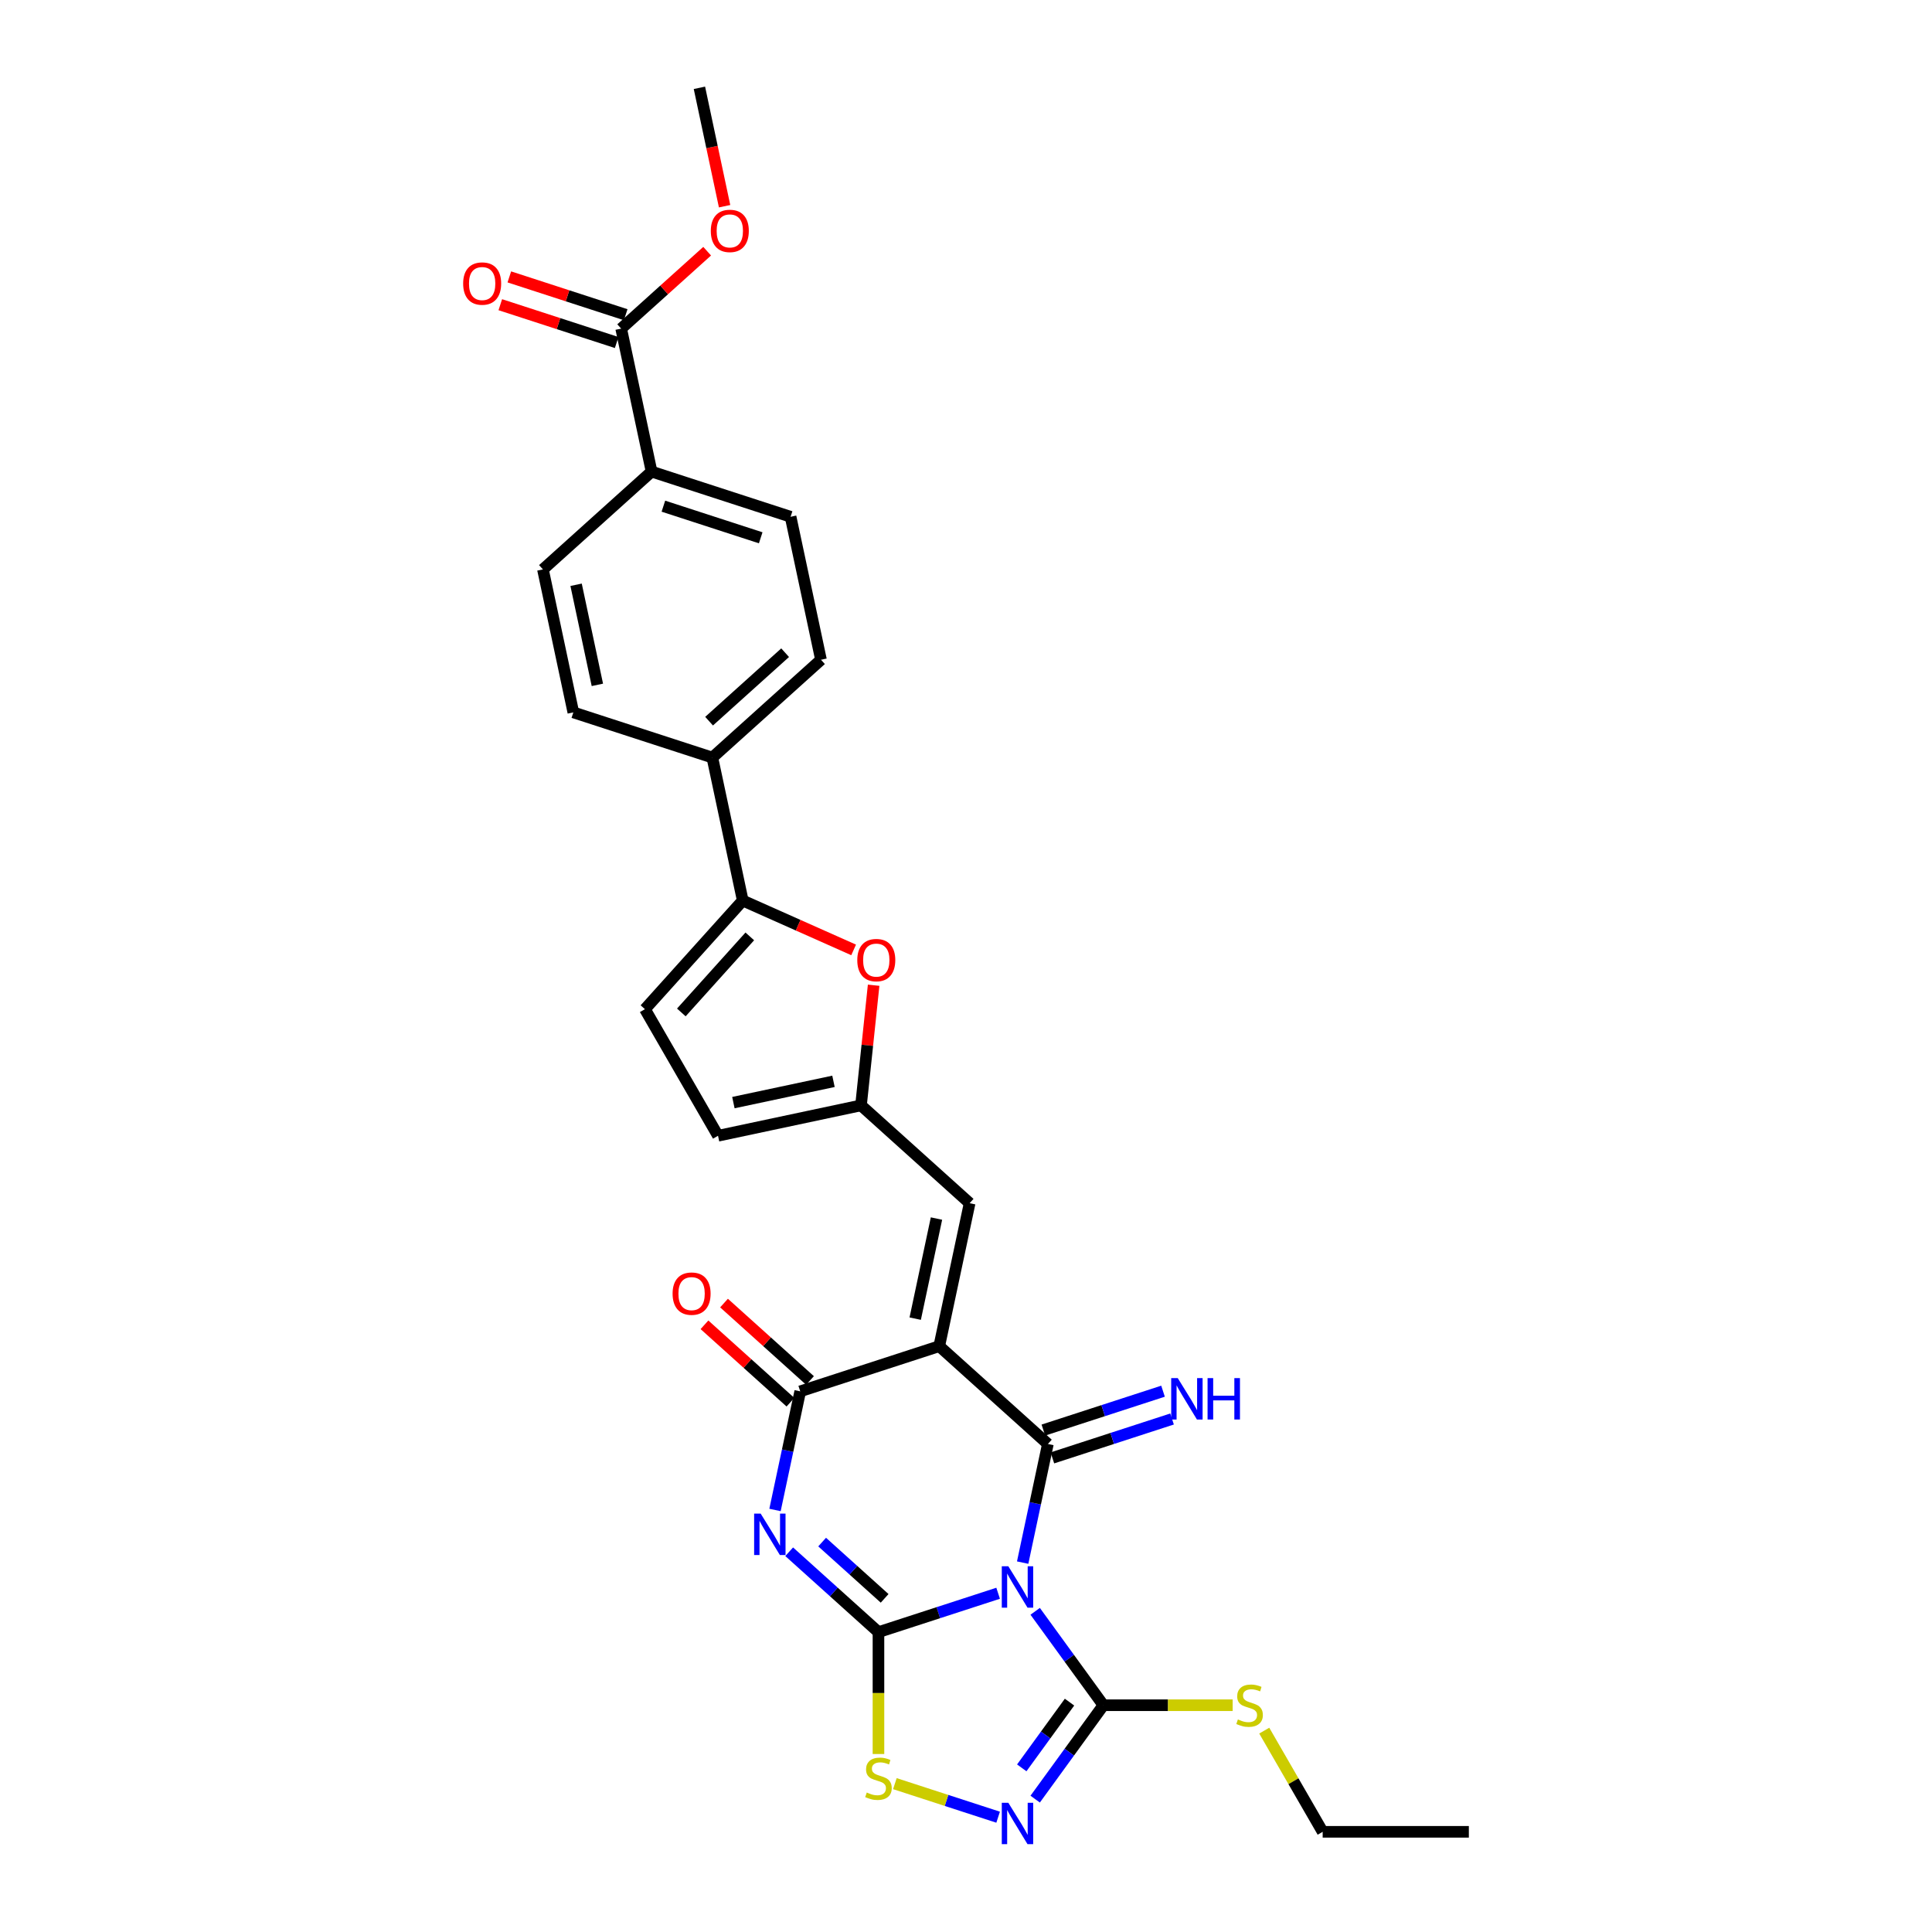 <?xml version='1.0' encoding='iso-8859-1'?>
<svg version='1.1' baseProfile='full'
              xmlns='http://www.w3.org/2000/svg'
                      xmlns:rdkit='http://www.rdkit.org/xml'
                      xmlns:xlink='http://www.w3.org/1999/xlink'
                  xml:space='preserve'
width='1000px' height='1000px' viewBox='0 0 1000 1000'>
<!-- END OF HEADER -->
<rect style='opacity:1.0;fill:#FFFFFF;stroke:none' width='1000' height='1000' x='0' y='0'> </rect>
<path class='bond-0' d='M 516.63,824.665 L 485.66,834.728' style='fill:none;fill-rule:evenodd;stroke:#0000FF;stroke-width:6px;stroke-linecap:butt;stroke-linejoin:miter;stroke-opacity:1' />
<path class='bond-0' d='M 485.66,834.728 L 454.69,844.79' style='fill:none;fill-rule:evenodd;stroke:#000000;stroke-width:6px;stroke-linecap:butt;stroke-linejoin:miter;stroke-opacity:1' />
<path class='bond-1' d='M 529.327,808.805 L 535.853,778.103' style='fill:none;fill-rule:evenodd;stroke:#0000FF;stroke-width:6px;stroke-linecap:butt;stroke-linejoin:miter;stroke-opacity:1' />
<path class='bond-1' d='M 535.853,778.103 L 542.379,747.402' style='fill:none;fill-rule:evenodd;stroke:#000000;stroke-width:6px;stroke-linecap:butt;stroke-linejoin:miter;stroke-opacity:1' />
<path class='bond-5' d='M 535.806,834.015 L 553.463,858.318' style='fill:none;fill-rule:evenodd;stroke:#0000FF;stroke-width:6px;stroke-linecap:butt;stroke-linejoin:miter;stroke-opacity:1' />
<path class='bond-5' d='M 553.463,858.318 L 571.12,882.621' style='fill:none;fill-rule:evenodd;stroke:#000000;stroke-width:6px;stroke-linecap:butt;stroke-linejoin:miter;stroke-opacity:1' />
<path class='bond-3' d='M 454.69,844.79 L 431.585,823.987' style='fill:none;fill-rule:evenodd;stroke:#000000;stroke-width:6px;stroke-linecap:butt;stroke-linejoin:miter;stroke-opacity:1' />
<path class='bond-3' d='M 431.585,823.987 L 408.48,803.183' style='fill:none;fill-rule:evenodd;stroke:#0000FF;stroke-width:6px;stroke-linecap:butt;stroke-linejoin:miter;stroke-opacity:1' />
<path class='bond-3' d='M 457.884,827.304 L 441.711,812.741' style='fill:none;fill-rule:evenodd;stroke:#000000;stroke-width:6px;stroke-linecap:butt;stroke-linejoin:miter;stroke-opacity:1' />
<path class='bond-3' d='M 441.711,812.741 L 425.537,798.179' style='fill:none;fill-rule:evenodd;stroke:#0000FF;stroke-width:6px;stroke-linecap:butt;stroke-linejoin:miter;stroke-opacity:1' />
<path class='bond-7' d='M 454.69,844.79 L 454.69,876.333' style='fill:none;fill-rule:evenodd;stroke:#000000;stroke-width:6px;stroke-linecap:butt;stroke-linejoin:miter;stroke-opacity:1' />
<path class='bond-7' d='M 454.69,876.333 L 454.69,907.876' style='fill:none;fill-rule:evenodd;stroke:#CCCC00;stroke-width:6px;stroke-linecap:butt;stroke-linejoin:miter;stroke-opacity:1' />
<path class='bond-2' d='M 542.379,747.402 L 486.152,696.775' style='fill:none;fill-rule:evenodd;stroke:#000000;stroke-width:6px;stroke-linecap:butt;stroke-linejoin:miter;stroke-opacity:1' />
<path class='bond-13' d='M 544.717,754.598 L 575.687,744.535' style='fill:none;fill-rule:evenodd;stroke:#000000;stroke-width:6px;stroke-linecap:butt;stroke-linejoin:miter;stroke-opacity:1' />
<path class='bond-13' d='M 575.687,744.535 L 606.657,734.472' style='fill:none;fill-rule:evenodd;stroke:#0000FF;stroke-width:6px;stroke-linecap:butt;stroke-linejoin:miter;stroke-opacity:1' />
<path class='bond-13' d='M 540.041,740.206 L 571.011,730.144' style='fill:none;fill-rule:evenodd;stroke:#000000;stroke-width:6px;stroke-linecap:butt;stroke-linejoin:miter;stroke-opacity:1' />
<path class='bond-13' d='M 571.011,730.144 L 601.981,720.081' style='fill:none;fill-rule:evenodd;stroke:#0000FF;stroke-width:6px;stroke-linecap:butt;stroke-linejoin:miter;stroke-opacity:1' />
<path class='bond-4' d='M 486.152,696.775 L 414.194,720.156' style='fill:none;fill-rule:evenodd;stroke:#000000;stroke-width:6px;stroke-linecap:butt;stroke-linejoin:miter;stroke-opacity:1' />
<path class='bond-8' d='M 486.152,696.775 L 501.882,622.767' style='fill:none;fill-rule:evenodd;stroke:#000000;stroke-width:6px;stroke-linecap:butt;stroke-linejoin:miter;stroke-opacity:1' />
<path class='bond-8' d='M 473.71,682.528 L 484.721,630.722' style='fill:none;fill-rule:evenodd;stroke:#000000;stroke-width:6px;stroke-linecap:butt;stroke-linejoin:miter;stroke-opacity:1' />
<path class='bond-30' d='M 401.142,781.558 L 407.668,750.857' style='fill:none;fill-rule:evenodd;stroke:#0000FF;stroke-width:6px;stroke-linecap:butt;stroke-linejoin:miter;stroke-opacity:1' />
<path class='bond-30' d='M 407.668,750.857 L 414.194,720.156' style='fill:none;fill-rule:evenodd;stroke:#000000;stroke-width:6px;stroke-linecap:butt;stroke-linejoin:miter;stroke-opacity:1' />
<path class='bond-17' d='M 419.256,714.533 L 397.007,694.499' style='fill:none;fill-rule:evenodd;stroke:#000000;stroke-width:6px;stroke-linecap:butt;stroke-linejoin:miter;stroke-opacity:1' />
<path class='bond-17' d='M 397.007,694.499 L 374.757,674.465' style='fill:none;fill-rule:evenodd;stroke:#FF0000;stroke-width:6px;stroke-linecap:butt;stroke-linejoin:miter;stroke-opacity:1' />
<path class='bond-17' d='M 409.131,725.778 L 386.881,705.745' style='fill:none;fill-rule:evenodd;stroke:#000000;stroke-width:6px;stroke-linecap:butt;stroke-linejoin:miter;stroke-opacity:1' />
<path class='bond-17' d='M 386.881,705.745 L 364.631,685.711' style='fill:none;fill-rule:evenodd;stroke:#FF0000;stroke-width:6px;stroke-linecap:butt;stroke-linejoin:miter;stroke-opacity:1' />
<path class='bond-6' d='M 571.12,882.621 L 553.463,906.924' style='fill:none;fill-rule:evenodd;stroke:#000000;stroke-width:6px;stroke-linecap:butt;stroke-linejoin:miter;stroke-opacity:1' />
<path class='bond-6' d='M 553.463,906.924 L 535.806,931.227' style='fill:none;fill-rule:evenodd;stroke:#0000FF;stroke-width:6px;stroke-linecap:butt;stroke-linejoin:miter;stroke-opacity:1' />
<path class='bond-6' d='M 553.581,881.017 L 541.221,898.029' style='fill:none;fill-rule:evenodd;stroke:#000000;stroke-width:6px;stroke-linecap:butt;stroke-linejoin:miter;stroke-opacity:1' />
<path class='bond-6' d='M 541.221,898.029 L 528.861,915.041' style='fill:none;fill-rule:evenodd;stroke:#0000FF;stroke-width:6px;stroke-linecap:butt;stroke-linejoin:miter;stroke-opacity:1' />
<path class='bond-19' d='M 571.12,882.621 L 604.57,882.621' style='fill:none;fill-rule:evenodd;stroke:#000000;stroke-width:6px;stroke-linecap:butt;stroke-linejoin:miter;stroke-opacity:1' />
<path class='bond-19' d='M 604.57,882.621 L 638.02,882.621' style='fill:none;fill-rule:evenodd;stroke:#CCCC00;stroke-width:6px;stroke-linecap:butt;stroke-linejoin:miter;stroke-opacity:1' />
<path class='bond-29' d='M 516.63,940.577 L 489.909,931.895' style='fill:none;fill-rule:evenodd;stroke:#0000FF;stroke-width:6px;stroke-linecap:butt;stroke-linejoin:miter;stroke-opacity:1' />
<path class='bond-29' d='M 489.909,931.895 L 463.188,923.213' style='fill:none;fill-rule:evenodd;stroke:#CCCC00;stroke-width:6px;stroke-linecap:butt;stroke-linejoin:miter;stroke-opacity:1' />
<path class='bond-11' d='M 501.882,622.767 L 445.655,572.14' style='fill:none;fill-rule:evenodd;stroke:#000000;stroke-width:6px;stroke-linecap:butt;stroke-linejoin:miter;stroke-opacity:1' />
<path class='bond-9' d='M 384.444,466.12 L 413.14,478.896' style='fill:none;fill-rule:evenodd;stroke:#000000;stroke-width:6px;stroke-linecap:butt;stroke-linejoin:miter;stroke-opacity:1' />
<path class='bond-9' d='M 413.14,478.896 L 441.837,491.672' style='fill:none;fill-rule:evenodd;stroke:#FF0000;stroke-width:6px;stroke-linecap:butt;stroke-linejoin:miter;stroke-opacity:1' />
<path class='bond-16' d='M 384.444,466.12 L 368.713,392.112' style='fill:none;fill-rule:evenodd;stroke:#000000;stroke-width:6px;stroke-linecap:butt;stroke-linejoin:miter;stroke-opacity:1' />
<path class='bond-31' d='M 384.444,466.12 L 333.817,522.347' style='fill:none;fill-rule:evenodd;stroke:#000000;stroke-width:6px;stroke-linecap:butt;stroke-linejoin:miter;stroke-opacity:1' />
<path class='bond-31' d='M 388.096,484.679 L 352.657,524.038' style='fill:none;fill-rule:evenodd;stroke:#000000;stroke-width:6px;stroke-linecap:butt;stroke-linejoin:miter;stroke-opacity:1' />
<path class='bond-10' d='M 452.191,509.953 L 448.923,541.047' style='fill:none;fill-rule:evenodd;stroke:#FF0000;stroke-width:6px;stroke-linecap:butt;stroke-linejoin:miter;stroke-opacity:1' />
<path class='bond-10' d='M 448.923,541.047 L 445.655,572.14' style='fill:none;fill-rule:evenodd;stroke:#000000;stroke-width:6px;stroke-linecap:butt;stroke-linejoin:miter;stroke-opacity:1' />
<path class='bond-15' d='M 445.655,572.14 L 371.648,587.871' style='fill:none;fill-rule:evenodd;stroke:#000000;stroke-width:6px;stroke-linecap:butt;stroke-linejoin:miter;stroke-opacity:1' />
<path class='bond-15' d='M 431.408,559.698 L 379.603,570.71' style='fill:none;fill-rule:evenodd;stroke:#000000;stroke-width:6px;stroke-linecap:butt;stroke-linejoin:miter;stroke-opacity:1' />
<path class='bond-12' d='M 333.817,522.347 L 371.648,587.871' style='fill:none;fill-rule:evenodd;stroke:#000000;stroke-width:6px;stroke-linecap:butt;stroke-linejoin:miter;stroke-opacity:1' />
<path class='bond-14' d='M 321.521,170.089 L 337.252,244.097' style='fill:none;fill-rule:evenodd;stroke:#000000;stroke-width:6px;stroke-linecap:butt;stroke-linejoin:miter;stroke-opacity:1' />
<path class='bond-20' d='M 323.859,162.893 L 293.744,153.108' style='fill:none;fill-rule:evenodd;stroke:#000000;stroke-width:6px;stroke-linecap:butt;stroke-linejoin:miter;stroke-opacity:1' />
<path class='bond-20' d='M 293.744,153.108 L 263.629,143.323' style='fill:none;fill-rule:evenodd;stroke:#FF0000;stroke-width:6px;stroke-linecap:butt;stroke-linejoin:miter;stroke-opacity:1' />
<path class='bond-20' d='M 319.183,177.285 L 289.068,167.5' style='fill:none;fill-rule:evenodd;stroke:#000000;stroke-width:6px;stroke-linecap:butt;stroke-linejoin:miter;stroke-opacity:1' />
<path class='bond-20' d='M 289.068,167.5 L 258.953,157.715' style='fill:none;fill-rule:evenodd;stroke:#FF0000;stroke-width:6px;stroke-linecap:butt;stroke-linejoin:miter;stroke-opacity:1' />
<path class='bond-25' d='M 321.521,170.089 L 343.771,150.055' style='fill:none;fill-rule:evenodd;stroke:#000000;stroke-width:6px;stroke-linecap:butt;stroke-linejoin:miter;stroke-opacity:1' />
<path class='bond-25' d='M 343.771,150.055 L 366.021,130.022' style='fill:none;fill-rule:evenodd;stroke:#FF0000;stroke-width:6px;stroke-linecap:butt;stroke-linejoin:miter;stroke-opacity:1' />
<path class='bond-21' d='M 368.713,392.112 L 296.756,368.732' style='fill:none;fill-rule:evenodd;stroke:#000000;stroke-width:6px;stroke-linecap:butt;stroke-linejoin:miter;stroke-opacity:1' />
<path class='bond-22' d='M 368.713,392.112 L 424.941,341.485' style='fill:none;fill-rule:evenodd;stroke:#000000;stroke-width:6px;stroke-linecap:butt;stroke-linejoin:miter;stroke-opacity:1' />
<path class='bond-22' d='M 367.022,373.273 L 406.381,337.834' style='fill:none;fill-rule:evenodd;stroke:#000000;stroke-width:6px;stroke-linecap:butt;stroke-linejoin:miter;stroke-opacity:1' />
<path class='bond-18' d='M 337.252,244.097 L 409.21,267.477' style='fill:none;fill-rule:evenodd;stroke:#000000;stroke-width:6px;stroke-linecap:butt;stroke-linejoin:miter;stroke-opacity:1' />
<path class='bond-18' d='M 343.369,261.996 L 393.74,278.362' style='fill:none;fill-rule:evenodd;stroke:#000000;stroke-width:6px;stroke-linecap:butt;stroke-linejoin:miter;stroke-opacity:1' />
<path class='bond-32' d='M 337.252,244.097 L 281.025,294.724' style='fill:none;fill-rule:evenodd;stroke:#000000;stroke-width:6px;stroke-linecap:butt;stroke-linejoin:miter;stroke-opacity:1' />
<path class='bond-26' d='M 654.373,895.771 L 669.493,921.958' style='fill:none;fill-rule:evenodd;stroke:#CCCC00;stroke-width:6px;stroke-linecap:butt;stroke-linejoin:miter;stroke-opacity:1' />
<path class='bond-26' d='M 669.493,921.958 L 684.612,948.145' style='fill:none;fill-rule:evenodd;stroke:#000000;stroke-width:6px;stroke-linecap:butt;stroke-linejoin:miter;stroke-opacity:1' />
<path class='bond-24' d='M 296.756,368.732 L 281.025,294.724' style='fill:none;fill-rule:evenodd;stroke:#000000;stroke-width:6px;stroke-linecap:butt;stroke-linejoin:miter;stroke-opacity:1' />
<path class='bond-24' d='M 309.197,354.484 L 298.186,302.679' style='fill:none;fill-rule:evenodd;stroke:#000000;stroke-width:6px;stroke-linecap:butt;stroke-linejoin:miter;stroke-opacity:1' />
<path class='bond-23' d='M 424.941,341.485 L 409.21,267.477' style='fill:none;fill-rule:evenodd;stroke:#000000;stroke-width:6px;stroke-linecap:butt;stroke-linejoin:miter;stroke-opacity:1' />
<path class='bond-27' d='M 375.043,106.736 L 368.53,76.095' style='fill:none;fill-rule:evenodd;stroke:#FF0000;stroke-width:6px;stroke-linecap:butt;stroke-linejoin:miter;stroke-opacity:1' />
<path class='bond-27' d='M 368.53,76.095 L 362.017,45.455' style='fill:none;fill-rule:evenodd;stroke:#000000;stroke-width:6px;stroke-linecap:butt;stroke-linejoin:miter;stroke-opacity:1' />
<path class='bond-28' d='M 684.612,948.145 L 760.273,948.145' style='fill:none;fill-rule:evenodd;stroke:#000000;stroke-width:6px;stroke-linecap:butt;stroke-linejoin:miter;stroke-opacity:1' />
<path  class='atom-0' d='M 521.911 810.696
L 528.933 822.045
Q 529.629 823.165, 530.749 825.193
Q 531.868 827.221, 531.929 827.342
L 531.929 810.696
L 534.774 810.696
L 534.774 832.123
L 531.838 832.123
L 524.302 819.715
Q 523.425 818.262, 522.486 816.598
Q 521.579 814.933, 521.306 814.419
L 521.306 832.123
L 518.522 832.123
L 518.522 810.696
L 521.911 810.696
' fill='#0000FF'/>
<path  class='atom-4' d='M 393.727 783.45
L 400.748 794.799
Q 401.444 795.919, 402.564 797.946
Q 403.683 799.974, 403.744 800.095
L 403.744 783.45
L 406.589 783.45
L 406.589 804.877
L 403.653 804.877
L 396.117 792.468
Q 395.24 791.016, 394.302 789.351
Q 393.394 787.687, 393.121 787.172
L 393.121 804.877
L 390.337 804.877
L 390.337 783.45
L 393.727 783.45
' fill='#0000FF'/>
<path  class='atom-7' d='M 521.911 933.118
L 528.933 944.467
Q 529.629 945.587, 530.749 947.615
Q 531.868 949.643, 531.929 949.764
L 531.929 933.118
L 534.774 933.118
L 534.774 954.545
L 531.838 954.545
L 524.302 942.137
Q 523.425 940.684, 522.486 939.02
Q 521.579 937.355, 521.306 936.841
L 521.306 954.545
L 518.522 954.545
L 518.522 933.118
L 521.911 933.118
' fill='#0000FF'/>
<path  class='atom-8' d='M 448.637 927.806
Q 448.879 927.896, 449.878 928.32
Q 450.877 928.744, 451.966 929.016
Q 453.086 929.258, 454.175 929.258
Q 456.203 929.258, 457.383 928.29
Q 458.564 927.291, 458.564 925.566
Q 458.564 924.386, 457.959 923.659
Q 457.383 922.933, 456.476 922.54
Q 455.568 922.146, 454.054 921.692
Q 452.148 921.117, 450.998 920.572
Q 449.878 920.028, 449.061 918.878
Q 448.274 917.728, 448.274 915.791
Q 448.274 913.097, 450.09 911.433
Q 451.936 909.768, 455.568 909.768
Q 458.049 909.768, 460.864 910.948
L 460.168 913.279
Q 457.595 912.219, 455.658 912.219
Q 453.57 912.219, 452.42 913.097
Q 451.27 913.944, 451.3 915.427
Q 451.3 916.577, 451.875 917.274
Q 452.481 917.97, 453.328 918.363
Q 454.206 918.757, 455.658 919.21
Q 457.595 919.816, 458.745 920.421
Q 459.895 921.026, 460.713 922.267
Q 461.56 923.478, 461.56 925.566
Q 461.56 928.532, 459.563 930.136
Q 457.595 931.71, 454.297 931.71
Q 452.39 931.71, 450.937 931.286
Q 449.515 930.893, 447.82 930.196
L 448.637 927.806
' fill='#CCCC00'/>
<path  class='atom-11' d='M 443.728 496.954
Q 443.728 491.809, 446.27 488.934
Q 448.813 486.059, 453.564 486.059
Q 458.316 486.059, 460.858 488.934
Q 463.4 491.809, 463.4 496.954
Q 463.4 502.16, 460.827 505.126
Q 458.255 508.061, 453.564 508.061
Q 448.843 508.061, 446.27 505.126
Q 443.728 502.19, 443.728 496.954
M 453.564 505.64
Q 456.833 505.64, 458.588 503.461
Q 460.374 501.252, 460.374 496.954
Q 460.374 492.748, 458.588 490.629
Q 456.833 488.48, 453.564 488.48
Q 450.295 488.48, 448.51 490.599
Q 446.755 492.717, 446.755 496.954
Q 446.755 501.282, 448.51 503.461
Q 450.295 505.64, 453.564 505.64
' fill='#FF0000'/>
<path  class='atom-14' d='M 609.6 713.308
L 616.622 724.657
Q 617.318 725.777, 618.437 727.805
Q 619.557 729.832, 619.618 729.953
L 619.618 713.308
L 622.463 713.308
L 622.463 734.735
L 619.527 734.735
L 611.991 722.327
Q 611.113 720.874, 610.175 719.21
Q 609.267 717.545, 608.995 717.031
L 608.995 734.735
L 606.211 734.735
L 606.211 713.308
L 609.6 713.308
' fill='#0000FF'/>
<path  class='atom-14' d='M 625.035 713.308
L 627.94 713.308
L 627.94 722.418
L 638.896 722.418
L 638.896 713.308
L 641.801 713.308
L 641.801 734.735
L 638.896 734.735
L 638.896 724.839
L 627.94 724.839
L 627.94 734.735
L 625.035 734.735
L 625.035 713.308
' fill='#0000FF'/>
<path  class='atom-18' d='M 348.131 669.589
Q 348.131 664.444, 350.673 661.569
Q 353.215 658.694, 357.967 658.694
Q 362.718 658.694, 365.26 661.569
Q 367.803 664.444, 367.803 669.589
Q 367.803 674.795, 365.23 677.76
Q 362.658 680.696, 357.967 680.696
Q 353.245 680.696, 350.673 677.76
Q 348.131 674.825, 348.131 669.589
M 357.967 678.275
Q 361.235 678.275, 362.991 676.096
Q 364.776 673.887, 364.776 669.589
Q 364.776 665.382, 362.991 663.264
Q 361.235 661.115, 357.967 661.115
Q 354.698 661.115, 352.912 663.234
Q 351.157 665.352, 351.157 669.589
Q 351.157 673.917, 352.912 676.096
Q 354.698 678.275, 357.967 678.275
' fill='#FF0000'/>
<path  class='atom-20' d='M 640.728 889.975
Q 640.971 890.066, 641.969 890.49
Q 642.968 890.913, 644.057 891.186
Q 645.177 891.428, 646.267 891.428
Q 648.294 891.428, 649.475 890.459
Q 650.655 889.461, 650.655 887.736
Q 650.655 886.555, 650.05 885.829
Q 649.475 885.103, 648.567 884.709
Q 647.659 884.316, 646.146 883.862
Q 644.239 883.287, 643.089 882.742
Q 641.969 882.197, 641.152 881.047
Q 640.365 879.897, 640.365 877.96
Q 640.365 875.267, 642.181 873.602
Q 644.027 871.937, 647.659 871.937
Q 650.141 871.937, 652.955 873.118
L 652.259 875.448
Q 649.687 874.389, 647.75 874.389
Q 645.661 874.389, 644.511 875.267
Q 643.361 876.114, 643.392 877.597
Q 643.392 878.747, 643.967 879.443
Q 644.572 880.139, 645.419 880.533
Q 646.297 880.926, 647.75 881.38
Q 649.687 881.985, 650.837 882.591
Q 651.987 883.196, 652.804 884.437
Q 653.651 885.647, 653.651 887.736
Q 653.651 890.701, 651.654 892.305
Q 649.687 893.879, 646.388 893.879
Q 644.481 893.879, 643.028 893.455
Q 641.606 893.062, 639.911 892.366
L 640.728 889.975
' fill='#CCCC00'/>
<path  class='atom-21' d='M 239.727 146.769
Q 239.727 141.624, 242.269 138.749
Q 244.812 135.874, 249.563 135.874
Q 254.315 135.874, 256.857 138.749
Q 259.399 141.624, 259.399 146.769
Q 259.399 151.975, 256.827 154.941
Q 254.254 157.876, 249.563 157.876
Q 244.842 157.876, 242.269 154.941
Q 239.727 152.005, 239.727 146.769
M 249.563 155.455
Q 252.832 155.455, 254.587 153.276
Q 256.373 151.067, 256.373 146.769
Q 256.373 142.563, 254.587 140.444
Q 252.832 138.295, 249.563 138.295
Q 246.295 138.295, 244.509 140.414
Q 242.754 142.532, 242.754 146.769
Q 242.754 151.097, 244.509 153.276
Q 246.295 155.455, 249.563 155.455
' fill='#FF0000'/>
<path  class='atom-26' d='M 367.912 119.523
Q 367.912 114.378, 370.454 111.503
Q 372.997 108.628, 377.748 108.628
Q 382.5 108.628, 385.042 111.503
Q 387.584 114.378, 387.584 119.523
Q 387.584 124.728, 385.012 127.694
Q 382.439 130.63, 377.748 130.63
Q 373.027 130.63, 370.454 127.694
Q 367.912 124.758, 367.912 119.523
M 377.748 128.209
Q 381.017 128.209, 382.772 126.03
Q 384.558 123.82, 384.558 119.523
Q 384.558 115.316, 382.772 113.197
Q 381.017 111.049, 377.748 111.049
Q 374.48 111.049, 372.694 113.167
Q 370.939 115.286, 370.939 119.523
Q 370.939 123.851, 372.694 126.03
Q 374.48 128.209, 377.748 128.209
' fill='#FF0000'/>
</svg>
